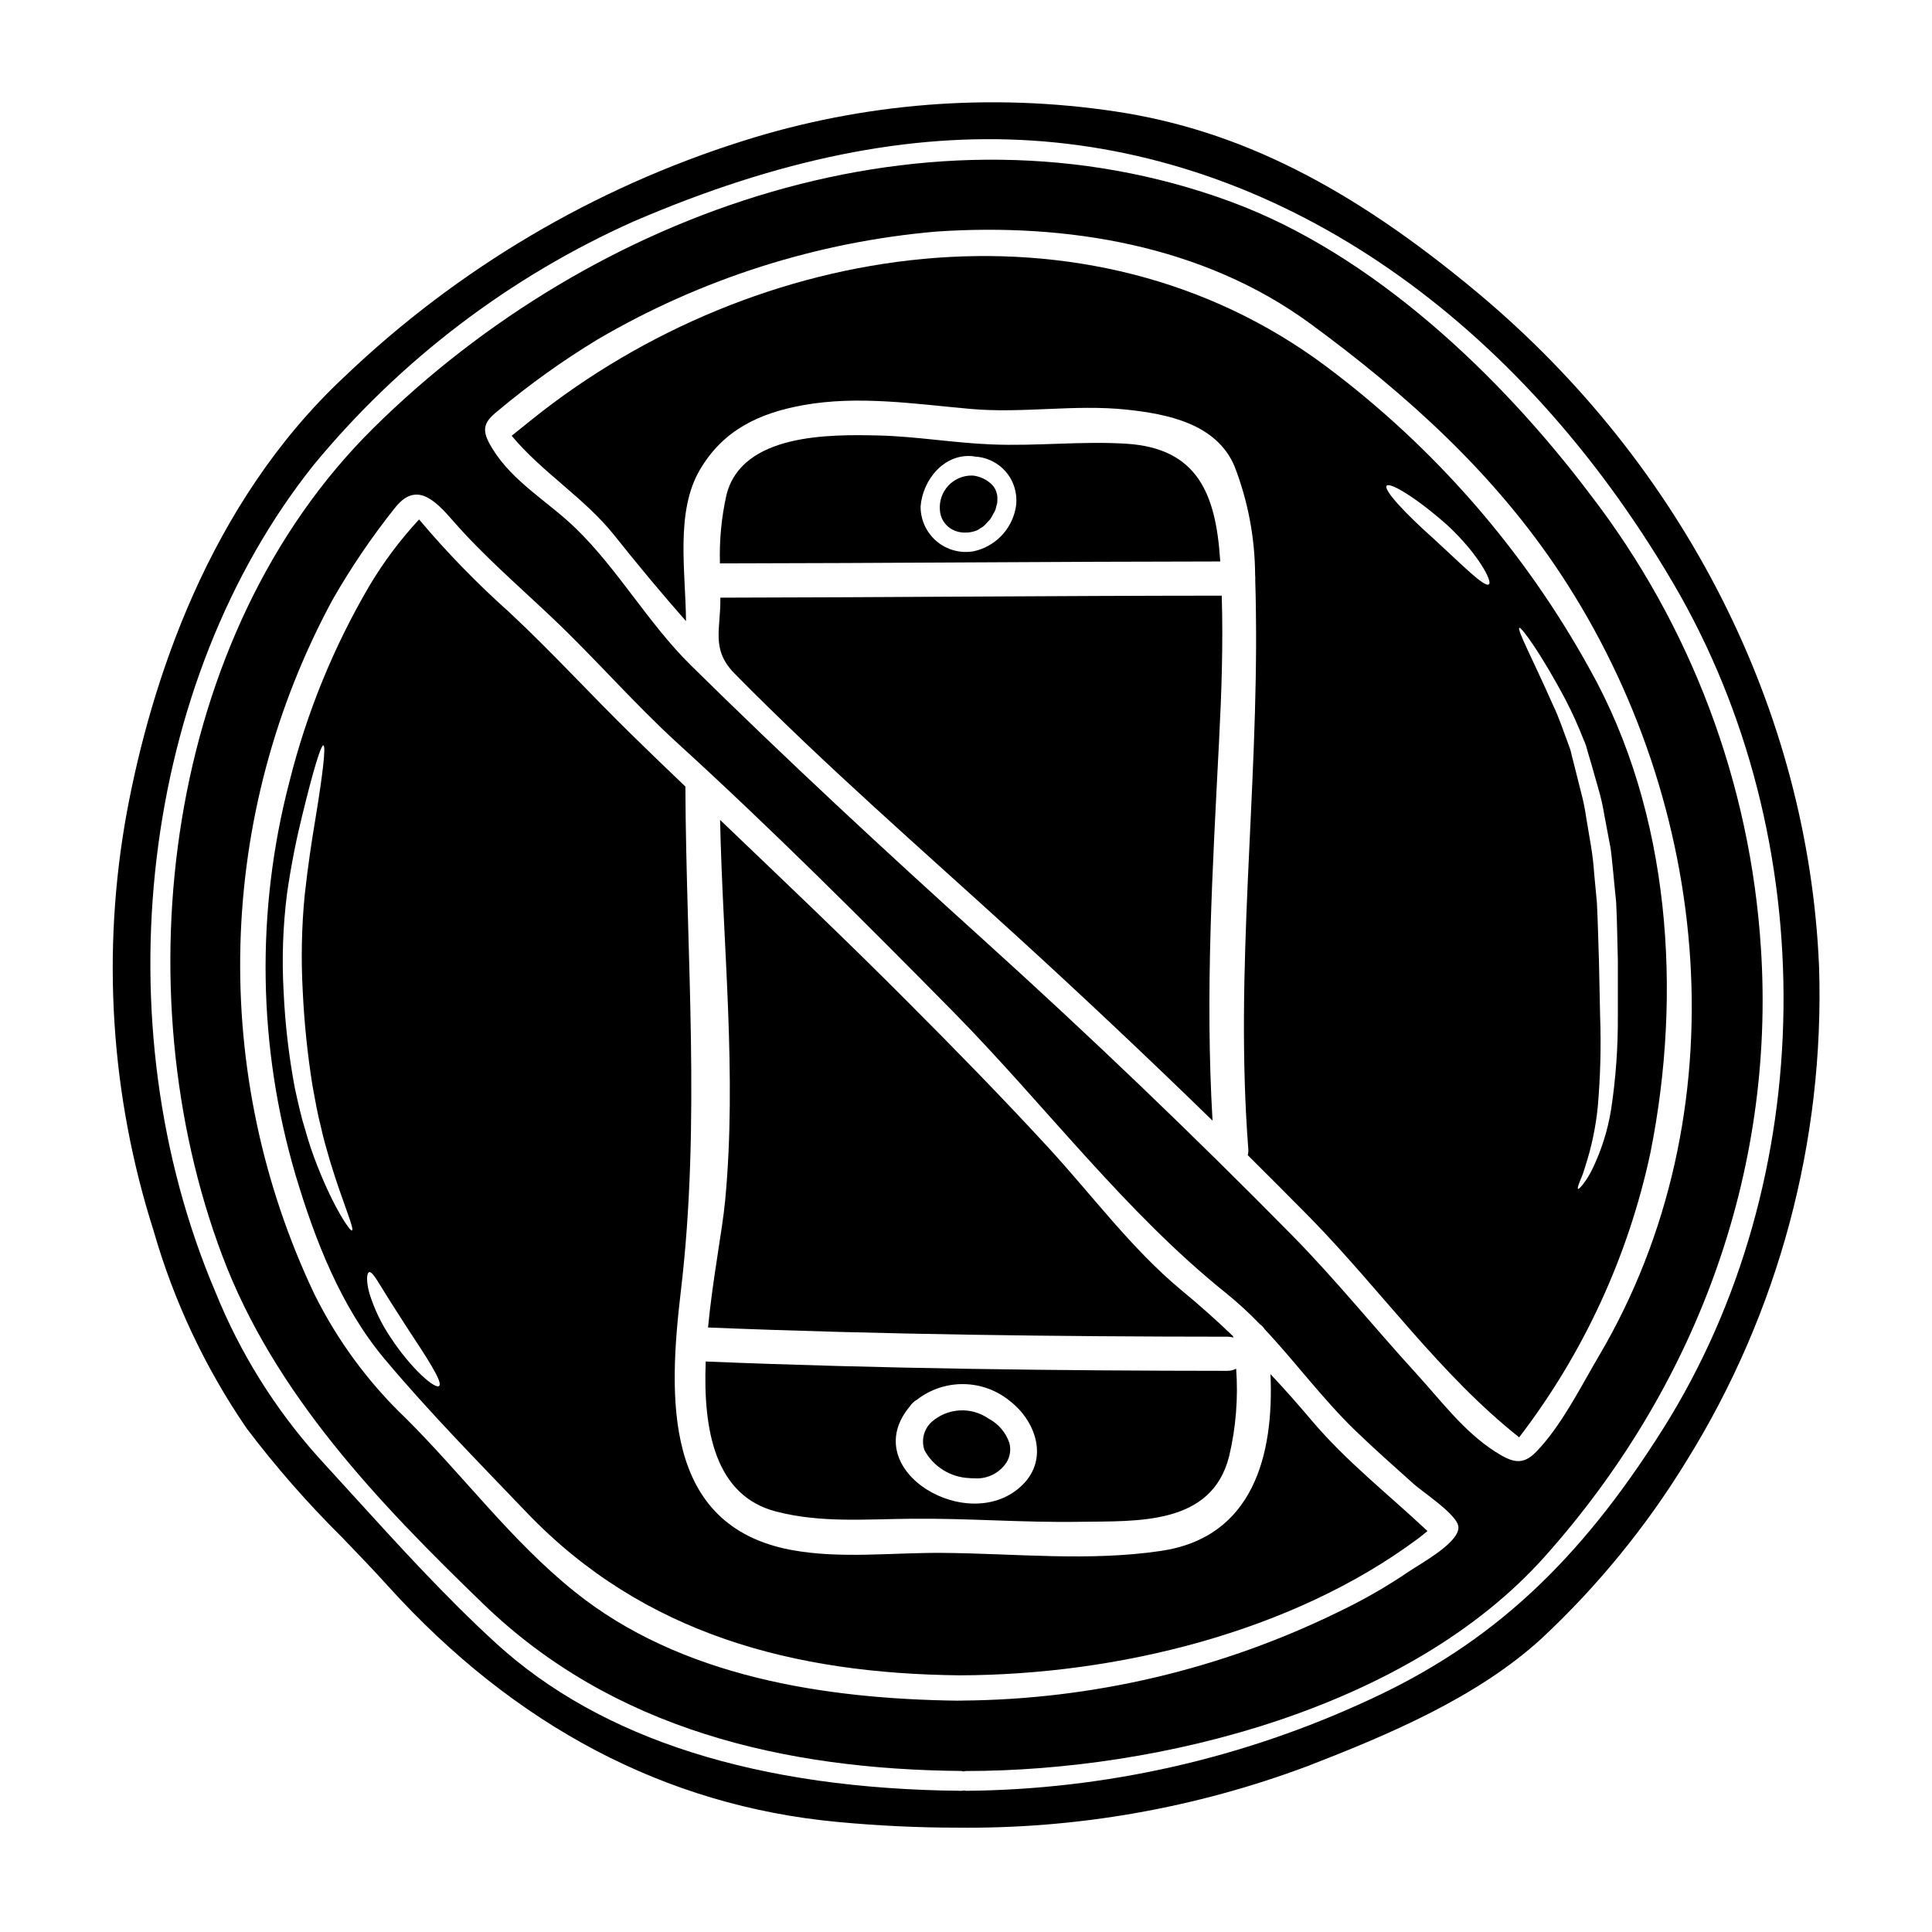 <?xml version="1.0" encoding="UTF-8"?>
<!-- Uploaded to: SVG Find, www.svgrepo.com, Generator: SVG Find Mixer Tools -->
<svg fill="#000000" width="800px" height="800px" version="1.1" viewBox="144 144 512 512" xmlns="http://www.w3.org/2000/svg">
 <g>
  <path d="m406.99 272.55c-1.246-1.285-2.867-2.141-4.629-2.445-0.25-0.051-0.508-0.078-0.762-0.082-2.379-0.031-4.66 0.941-6.281 2.68-1.625 1.738-2.438 4.082-2.242 6.453 0.109 1.977 1.145 3.785 2.793 4.879 1.172 0.75 2.543 1.133 3.934 1.109 0.922 0.004 1.84-0.148 2.711-0.445 0.445-0.148 0.855-0.375 1.219-0.672 0.391-0.176 0.75-0.418 1.062-0.711 0.035-0.031 0.066-0.062 0.098-0.094 0.055-0.055 0.105-0.109 0.152-0.168l0.891-0.941 0.055-0.051c0.297-0.277 0.543-0.602 0.742-0.957l0.227-0.43c0.098-0.188 0.219-0.426 0.316-0.59v0.004c0.27-0.391 0.473-0.82 0.598-1.273l0.188-0.789v0.004c0.168-0.445 0.25-0.914 0.25-1.387v-0.789c0-0.43-0.07-0.855-0.207-1.262-0.211-0.758-0.594-1.453-1.113-2.043z"/>
  <path d="m334.9 302.39c0.152 8.266-2.59 13.617 3.738 20.074 24.016 24.402 49.629 46.621 74.883 69.664 17.539 16.008 34.812 32.293 51.816 48.859-1.988-33.66 0-66.688 1.715-100.41 0.664-12.84 1.117-25.797 0.723-38.723-44.281 0.027-88.578 0.453-132.88 0.531z"/>
  <path d="m331.64 495.8c45.953 1.871 93.203 2.414 137.65 2.441h0.004c0.52-0.004 1.039 0.078 1.535 0.242 0-0.09-0.031-0.18-0.031-0.242v-0.117c-4.328-4.16-8.859-8.199-13.711-12.203-13.352-11.086-23.836-25.434-35.59-38.152-12.023-13.047-24.438-25.734-36.977-38.297-16.305-16.395-33.027-32.242-49.691-48.188 0.723 33.422 4.492 67.473 1.359 100.71-0.746 8.102-3.316 20.789-4.551 33.805z"/>
  <path d="m491.54 520.36c-3.617-4.277-7.203-8.316-10.848-12.203 0.934 21.395-4.523 43.273-29.082 46.859-19.133 2.832-38.633 0.664-57.828 0.516-13.23-0.121-27.027 1.656-40.148-0.789-34.023-6.418-32.516-40.473-29.203-68.59 5.301-44.598 1.418-88.805 1.203-133.59 0-0.031 0.031-0.059 0.031-0.09-4.672-4.461-9.312-8.918-13.922-13.441-11.125-10.848-21.488-22.27-32.852-32.848l0.004 0.004c-8.516-7.602-16.48-15.801-23.836-24.527-4.984 5.367-9.387 11.246-13.137 17.539-9.512 16.203-16.652 33.688-21.211 51.918-8.961 34.277-8.398 70.348 1.625 104.33 5.094 17.023 11.934 34.773 23.508 48.605 11.754 14.043 25.039 27.512 37.727 40.773 31.008 32.395 70.965 42.699 114.75 43.152 41.621-0.09 88.117-11.414 121.44-36.211 0.879-0.633 1.688-1.355 2.535-2.019-10.328-9.715-21.598-18.512-30.758-29.391zm-254.27-50.262c-0.512 0.238-4.723-5.816-9.191-17.176v-0.004c-1.215-3.066-2.269-6.195-3.148-9.371-1.082-3.379-1.898-7.113-2.754-11h-0.004c-1.613-8.508-2.621-17.117-3.012-25.766-0.492-8.668-0.188-17.363 0.902-25.98 1.145-7.926 2.59-14.918 4.039-20.734 2.828-11.598 4.914-18.652 5.606-18.531 0.691 0.121-0.152 7.504-2.082 19.223-0.992 5.875-2.047 12.84-2.894 20.582v0.004c-0.801 8.371-0.969 16.789-0.512 25.188 0.395 8.434 1.258 16.836 2.59 25.172 0.691 3.793 1.328 7.441 2.199 10.789 0.723 3.375 1.656 6.445 2.473 9.281 3.398 11.176 6.562 18.02 5.781 18.32zm23.113 41.191c-1.023 0.938-7.32-4.398-12.867-12.836l-0.004-0.004c-2.441-3.621-4.34-7.582-5.633-11.754-0.875-3.254-0.691-5.301-0.09-5.547 0.723-0.273 1.812 1.598 3.469 4.25 1.535 2.562 3.938 6.238 6.508 10.277 5.293 8.047 9.68 14.645 8.605 15.609z"/>
  <path d="m467.34 292.21c-1.18-17.266-5.934-29.414-24.832-30.617-11.992-0.75-23.895 0.691-35.816 0.18-9.941-0.395-19.797-2.109-29.773-2.363-12.957-0.305-36.34-0.602-40.41 15.793-1.324 5.941-1.898 12.023-1.719 18.105 44.207-0.059 88.383-0.48 132.59-0.512 0-0.195-0.012-0.391-0.043-0.586zm-54.242-13.23c-0.582 2.727-1.938 5.227-3.906 7.199-1.965 1.973-4.461 3.332-7.184 3.922-3.492 0.605-7.074-0.363-9.785-2.648-2.707-2.285-4.266-5.652-4.258-9.195 0.512-7.113 6.356-14.316 14.102-13.32l0.453 0.09c0.238 0 0.48 0.031 0.75 0.059h0.004c3.203 0.422 6.086 2.16 7.953 4.797 1.867 2.641 2.543 5.938 1.871 9.098z"/>
  <path d="m400.89 535.71c0.465 0.043 0.914 0.062 1.359 0.062 3.371 0.23 6.606-1.367 8.469-4.184 0.961-1.531 1.246-3.394 0.789-5.144-0.926-2.797-2.902-5.125-5.512-6.492-4.648-3.238-10.91-2.863-15.141 0.902-2.062 1.918-2.781 4.883-1.828 7.531 2.406 4.348 6.902 7.125 11.863 7.324z"/>
  <path d="m495.48 241.13c-63.191-47.25-151.19-33.457-210.37 13.922l-5.512 4.43c8.02 9.676 19.285 16.453 27.215 26.398 6.266 7.871 12.504 15.371 18.984 22.723-0.09-13.168-2.894-29.02 3.738-40.203 6.176-10.453 15.637-14.914 27.301-17.023 14.613-2.652 29.773-0.305 44.387 0.992 13.746 1.234 27.551-1.262 41.285 0.18 10.789 1.145 23.809 3.676 28.629 14.957 3.586 9.234 5.445 19.051 5.484 28.957 0.055 0.441 0.062 0.887 0.031 1.328 0.094 2.863 0.152 5.727 0.18 8.59 0.629 47.625-5.695 94.441-2.019 142.14 0.047 0.535-0.004 1.078-0.152 1.598 5.578 5.543 11.133 11.117 16.664 16.723 18.625 19.043 34.32 41.461 55.266 58.066 17.074-22.27 28.965-48.066 34.809-75.516 8.438-42.219 5.305-89.863-16.09-128.04-17.316-31.395-41.121-58.742-69.832-80.223zm51.168 69.246c0.512-0.238 5.664 6.633 12.324 19.227 1.762 3.41 3.336 6.91 4.727 10.488 0.238 0.512 0.453 1.035 0.633 1.574l0.422 1.539c0.305 1.023 0.633 2.078 0.934 3.148 0.602 2.109 1.234 4.328 1.871 6.57l-0.004-0.004c0.68 2.305 1.215 4.652 1.598 7.023 0.453 2.41 0.902 4.848 1.387 7.379 0.543 2.473 0.66 5.094 0.965 7.715 0.238 2.652 0.512 5.305 0.789 8.02 0.273 5.363 0.305 10.543 0.453 15.578v14.562h-0.004c0.059 8.293-0.535 16.574-1.777 24.77-0.887 5.59-2.606 11.012-5.094 16.094-0.684 1.375-1.5 2.676-2.441 3.887-0.66 0.816-1.082 1.203-1.234 1.113-0.152-0.09-0.027-0.66 0.332-1.625 0.18-0.48 0.426-1.086 0.723-1.777 0.301-0.691 0.512-1.508 0.816-2.41h-0.004c1.68-5.129 2.801-10.422 3.348-15.793 0.711-8.055 0.922-16.145 0.633-24.227-0.09-4.613-0.18-9.445-0.305-14.438-0.18-5.031-0.273-10.234-0.543-15.547-0.238-2.594-0.48-5.184-0.723-7.715-0.164-2.504-0.457-5-0.875-7.477-0.422-2.441-0.812-4.852-1.203-7.172-0.328-2.316-0.789-4.609-1.387-6.871-0.543-2.199-1.086-4.367-1.625-6.445-0.273-1.055-0.516-2.078-0.789-3.106l-0.363-1.504c-0.031-0.242-0.336-0.906-0.453-1.328-1.449-3.856-2.652-7.535-4.129-10.578-5.562-12.562-9.723-20.277-8.996-20.672zm-8.043-11.535c-1.117 1.023-7.203-5.242-14.527-11.934-7.684-6.84-13.527-13.105-12.594-14.191 0.906-1.023 8.137 3.406 16.031 10.426 8.043 7.434 12.023 14.852 11.09 15.699z"/>
  <path d="m349.7 544.58c11.871 3.074 23.895 1.992 36.039 1.902 14.738-0.152 29.52 1.055 44.238 0.812 15.352-0.238 35.109 1.055 39.754-17.355 1.801-7.598 2.43-15.43 1.863-23.223-0.703 0.375-1.488 0.574-2.285 0.57-44.691-0.027-92.102-0.57-138.29-2.473-0.727 18.402 2.559 35.609 18.68 39.766zm35.469-27.945c0.203-0.301 0.434-0.582 0.691-0.84 0.34-0.348 0.727-0.641 1.152-0.867 3.535-2.731 7.887-4.188 12.355-4.125 4.465 0.059 8.777 1.629 12.234 4.457 6.84 5.273 10.367 15.188 3.496 22.121-13.914 14.043-44.336-3.676-29.93-20.734z"/>
  <path d="m470.14 197.44c-79.676-29.32-168.86 2.32-227.21 60.027-55.262 54.664-66.688 148.53-40.016 219.32 13.777 36.605 41.328 65.363 69.098 92.211 34.504 33.418 80.008 43.906 126.8 44.328v0.004c0.176 0.023 0.348 0.066 0.512 0.121 0.223-0.059 0.445-0.098 0.676-0.113 51.227 0 117.31-16.453 153.38-56.832 39.656-44.418 61.172-101.29 57.285-161.22l-0.004-0.004c-2.777-43.684-18.527-85.547-45.23-120.23-23.812-31.559-57.684-63.805-95.293-77.605zm60.328 351.82c-0.691 4.098-10.273 9.281-13.016 11.152v-0.004c-5.965 4.059-12.23 7.656-18.742 10.758-31.105 15.227-65.234 23.262-99.867 23.504-0.031 0-0.062 0.027-0.09 0.027-0.152 0-0.305-0.027-0.453-0.027-0.211 0-0.422 0.027-0.602 0.027-35.109-0.48-73.289-6.266-101.43-28.898-16.816-13.5-29.59-30.918-44.809-46.016-9.906-9.469-18.086-20.59-24.168-32.871-13.707-28.883-20.418-60.59-19.578-92.547 0.836-31.961 9.195-63.273 24.402-91.395 4.856-8.496 10.355-16.605 16.449-24.258 5.633-7.234 10.543-2.383 15.547 3.375 8.078 9.254 17.449 17.297 26.34 25.738 11.328 10.727 21.516 22.539 33.062 33.086 24.742 22.543 49.328 47.098 73.211 71.328 24.168 24.562 45.473 53.066 72.352 74.582 3.086 2.508 6.016 5.207 8.77 8.074 0.523 0.359 0.961 0.82 1.297 1.355 8.199 8.711 15.25 18.355 23.926 26.766 5.094 4.941 10.395 9.582 15.641 14.312 2.285 2.051 11.301 7.957 11.75 11.121v-0.004c0.051 0.266 0.055 0.543 0.012 0.812zm37.246-45.895c-4.789 8.137-10.031 18.652-16.633 25.402-3.617 3.734-6.418 2.754-10.789-0.031-8.375-5.332-14.562-13.742-21.184-20.973-10.938-11.965-21.125-24.621-32.516-36.211-26.488-26.883-53.75-52.992-81.781-78.328-26.488-23.926-52.375-47.914-77.809-72.988-11.305-11.184-19.227-25.375-30.496-36.281-7.203-6.992-16.637-12.266-22-21.035-2.926-4.723-2.652-6.781 1.355-9.973 8.352-7.004 17.227-13.363 26.551-19.016 27.43-16.07 58.098-25.828 89.77-28.566 34.445-2.32 70.637 3.586 99.051 24.402 25.617 18.805 48.91 39.809 66.48 66.52 40.016 60.742 47.941 142.8 10 207.08z"/>
  <path d="m626.07 400.26v-0.043c-2.82-67.773-35.746-132.84-90.328-178.5-33.98-28.414-63.602-43.27-96.039-48.164-33.109-4.992-66.93-2.32-98.848 7.809-39.5 12.473-75.617 33.84-105.56 62.457-36.184 33.77-51.336 81.395-57.676 115.41-6.766 37.004-4.336 75.102 7.086 110.94 5.352 18.664 13.672 36.34 24.652 52.352 7.711 10.195 16.141 19.832 25.227 28.828 4.074 4.231 8.285 8.605 12.25 12.988 33.621 37.156 73.602 58.176 118.87 62.477 10.832 1.02 21.422 1.531 31.773 1.531 31.754 0.379 63.301-5.148 93.035-16.305 21.078-8.156 44.992-18.172 62.094-33.891 14.84-13.863 27.738-29.676 38.34-46.996 24.371-39.211 36.594-84.754 35.129-130.89zm-41.273 122.27c-22.41 35.637-45.754 57.164-78.043 71.969-33.445 15.543-69.832 23.758-106.71 24.086l-0.477-0.078h-0.086c-0.219 0.012-0.43 0.035-0.645 0.078-53.996-0.48-95.508-13.637-123.39-39.109-13.383-12.246-25.977-26.109-38.18-39.516-2.988-3.285-5.973-6.559-8.945-9.816-11.496-12.844-20.684-27.582-27.152-43.559-30.586-71.68-19.895-161.91 26.004-219.43 22.914-27.762 51.945-49.84 84.82-64.504 38.438-16.531 72.98-23.535 105.65-21.391 66.66 4.367 128.52 47.078 169.71 117.19 39.992 68.02 38.969 158.07-2.559 224.09z"/>
 </g>
</svg>